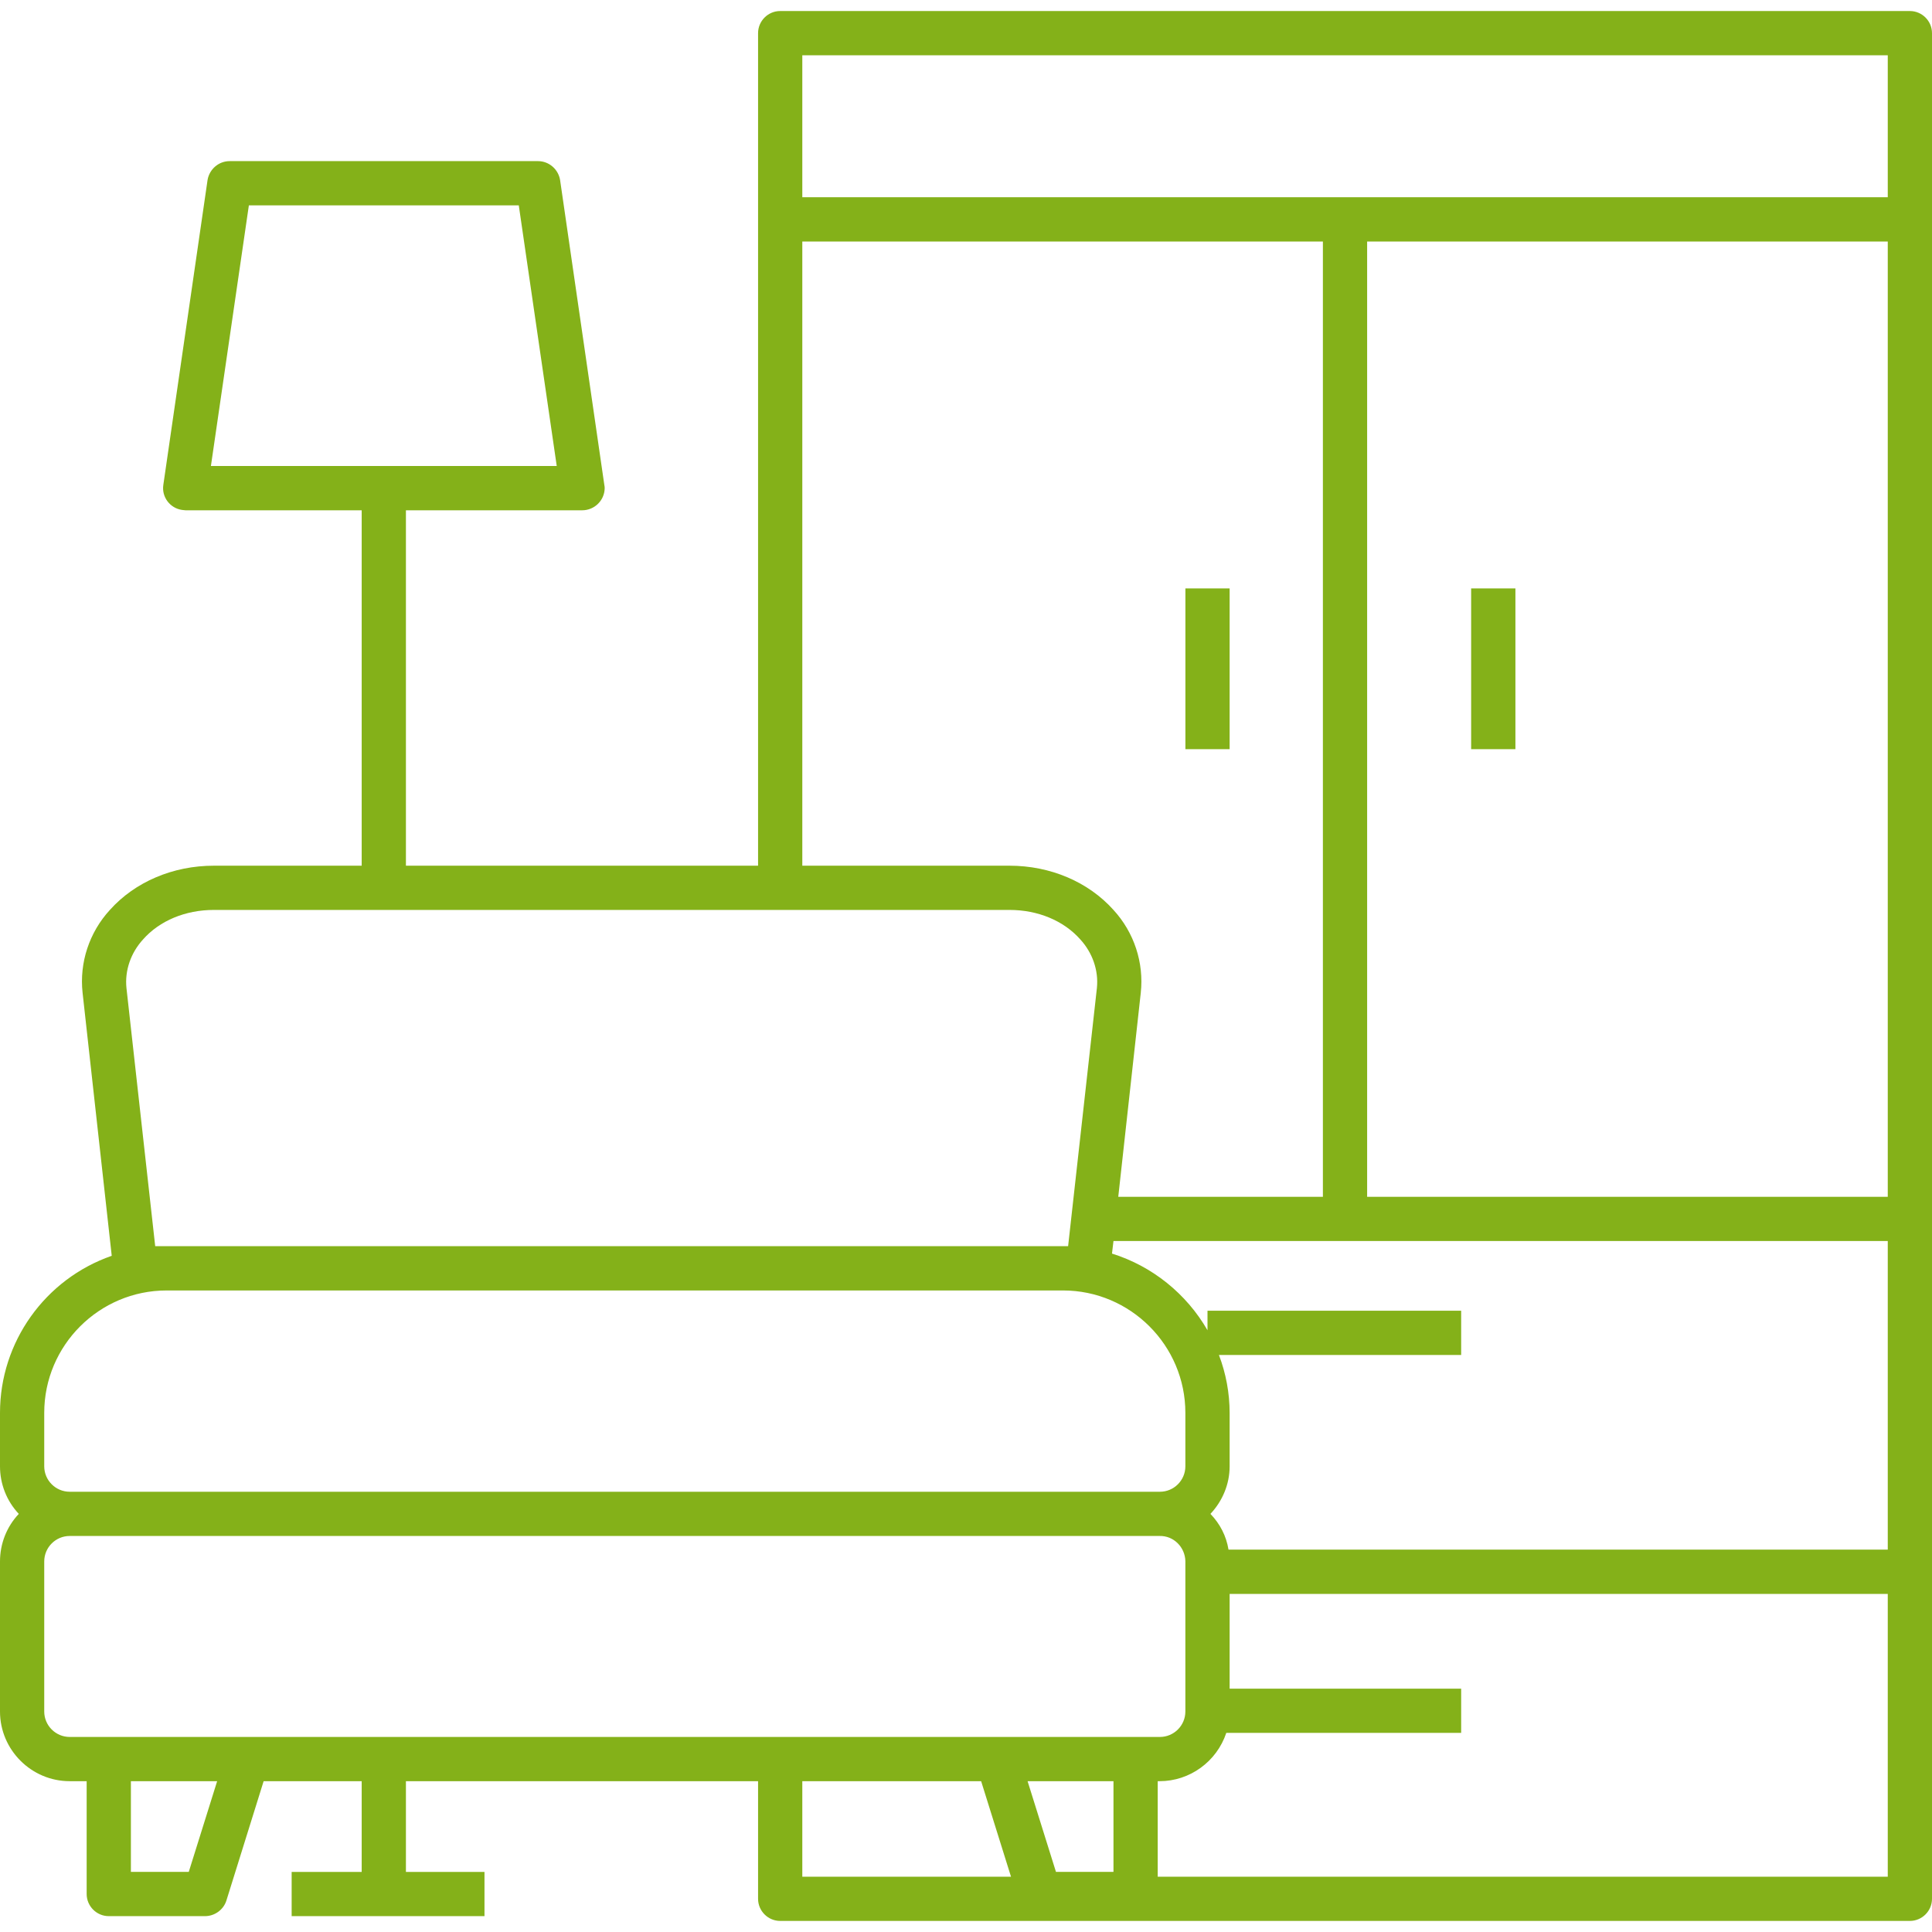 <?xml version="1.0" encoding="UTF-8"?>
<svg xmlns="http://www.w3.org/2000/svg" width="48" height="48" viewBox="0 0 48 48" fill="none">
  <path d="M47.45 0.274H19.383C19.081 0.274 18.834 0.522 18.834 0.824V21.508H10.085V12.678H14.464C14.766 12.678 15.014 12.439 15.023 12.137C15.023 12.11 15.023 12.082 15.014 12.046L13.915 4.47C13.869 4.204 13.64 4.003 13.365 4.003H5.707C5.432 4.003 5.203 4.204 5.157 4.47L4.058 12.046C4.012 12.348 4.223 12.623 4.516 12.668C4.544 12.668 4.571 12.678 4.608 12.678H8.986V21.508H5.313C4.296 21.508 3.353 21.911 2.73 22.607C2.217 23.166 1.969 23.917 2.052 24.668L2.776 31.2C1.118 31.777 0 33.343 0 35.102V36.43C0 36.87 0.165 37.291 0.467 37.612C0.165 37.932 0 38.354 0 38.794V42.522C0 43.474 0.779 44.253 1.731 44.253H2.153V47.056C2.153 47.358 2.4 47.606 2.702 47.606H5.093C5.331 47.606 5.551 47.45 5.624 47.221L6.55 44.253H8.986V46.507H7.246V47.606H12.037V46.507H10.085V44.253H18.834V47.175C18.834 47.477 19.081 47.725 19.383 47.725H47.45C47.753 47.725 48 47.477 48 47.175V0.824C48 0.522 47.753 0.274 47.45 0.274ZM6.183 5.102H12.889L13.832 11.578H5.24L6.183 5.102ZM30.522 38.5C30.467 38.161 30.311 37.859 30.073 37.612C30.375 37.291 30.55 36.87 30.55 36.43V35.102C30.549 34.61 30.459 34.123 30.284 33.664H36.302V32.565H30V33.05C29.478 32.143 28.626 31.456 27.627 31.145L27.664 30.833H46.901V38.5H30.522V38.5ZM46.901 6V29.734H33.966V6H46.901ZM46.901 1.374V4.9H19.933V1.374H46.901ZM19.933 6H32.867V29.734H27.783L28.342 24.668C28.424 23.917 28.177 23.166 27.664 22.607C27.041 21.911 26.098 21.508 25.081 21.508H19.933V6ZM3.856 30.961L3.142 24.549C3.096 24.11 3.252 23.67 3.554 23.34C3.966 22.873 4.608 22.607 5.313 22.607H25.081C25.786 22.607 26.427 22.873 26.84 23.34C27.142 23.67 27.298 24.11 27.252 24.549L26.537 30.961H3.856ZM1.099 35.102C1.099 33.426 2.464 32.061 4.141 32.061H26.409C28.085 32.061 29.45 33.426 29.45 35.102V36.43C29.45 36.778 29.166 37.062 28.818 37.062H1.731C1.383 37.062 1.099 36.778 1.099 36.43V35.102ZM1.099 42.522V38.794C1.099 38.445 1.383 38.161 1.731 38.161H28.809C29.157 38.152 29.441 38.436 29.45 38.784V42.522C29.45 42.87 29.166 43.154 28.818 43.154H1.731C1.383 43.154 1.099 42.87 1.099 42.522ZM27.664 46.506H26.235L25.53 44.253H27.664V46.506ZM4.69 46.506H3.252V44.253H5.395L4.69 46.506ZM19.933 44.253H24.376L25.118 46.626H19.933V44.253ZM46.901 46.626H28.763V44.253H28.809C29.56 44.253 30.229 43.767 30.467 43.053H36.302V41.954H30.55V39.6H46.901V46.626Z" fill="#84B119"></path>
  <path d="M36.55 14.619H37.65V18.613H36.55V14.619ZM29.451 14.619H30.55V18.613H29.451V14.619Z" fill="#84B119"></path>
</svg>
